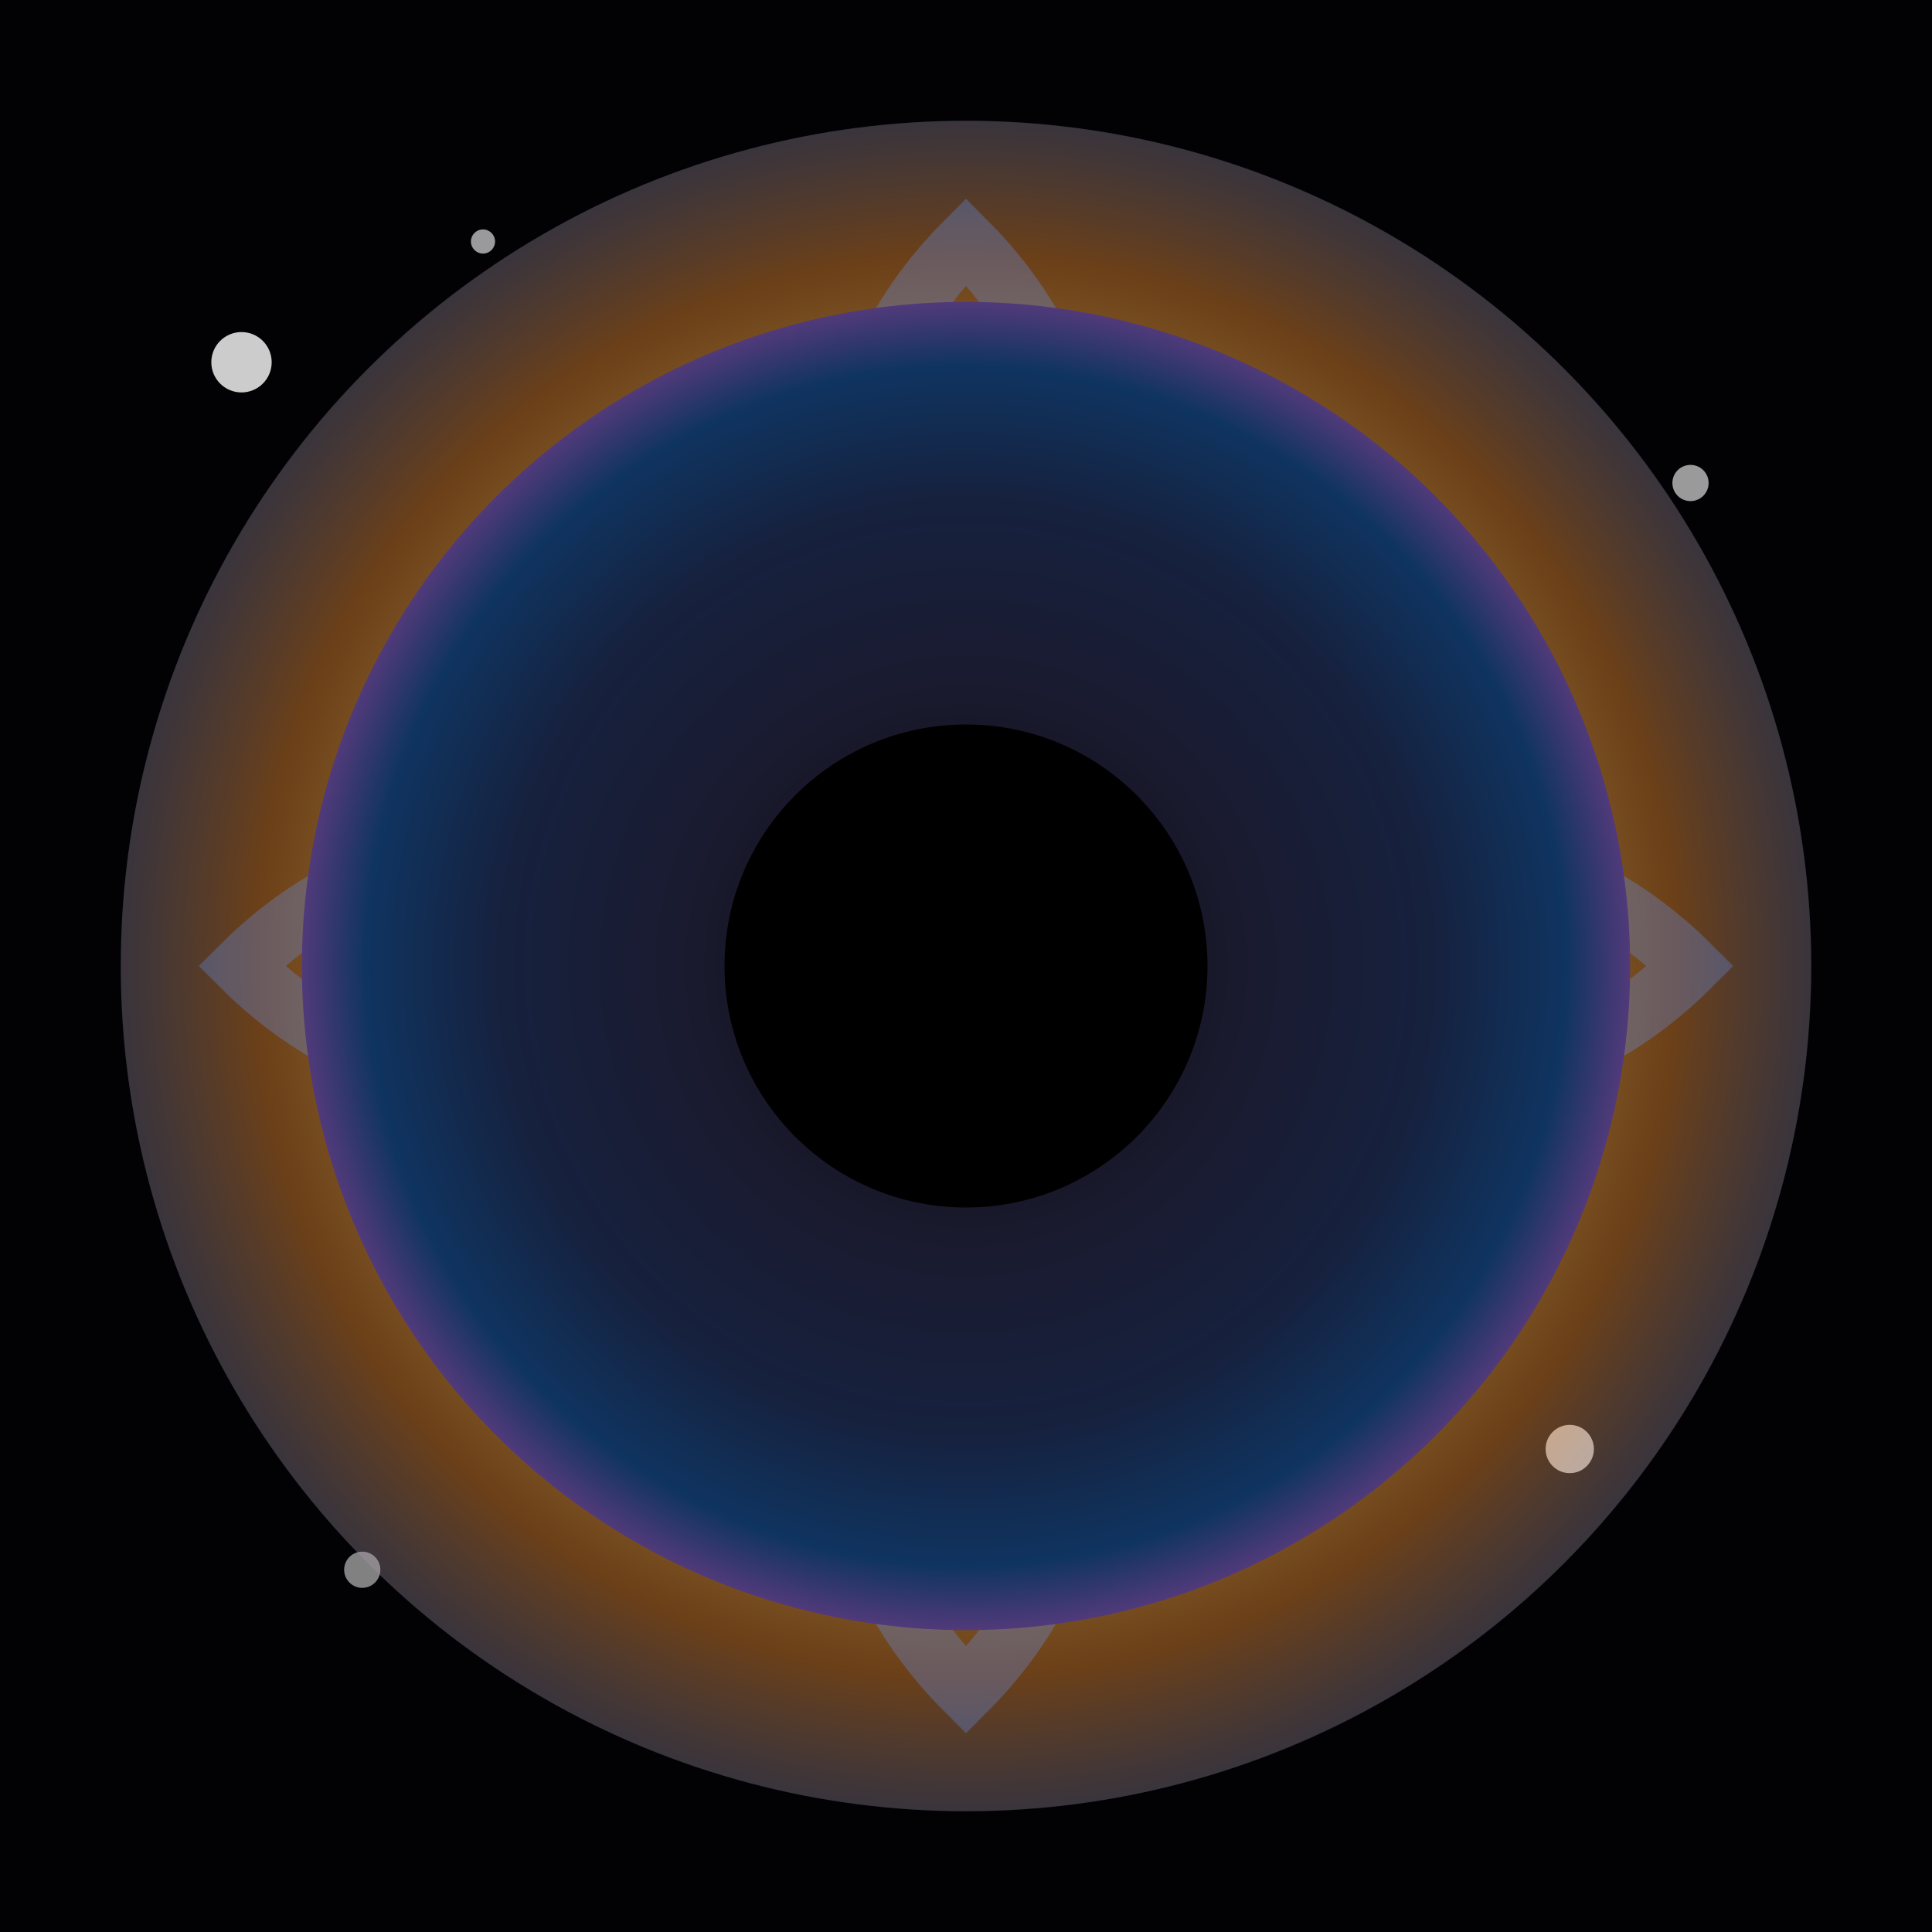 <svg xmlns="http://www.w3.org/2000/svg" viewBox="0 0 32 32" fill="none">
  <defs>
    <radialGradient id="blackHole" cx="50%" cy="50%" r="50%">
      <stop offset="0%" stop-color="#000000"/>
      <stop offset="40%" stop-color="#1a1a2e"/>
      <stop offset="70%" stop-color="#16213e"/>
      <stop offset="90%" stop-color="#0f3460"/>
      <stop offset="100%" stop-color="#533a7b"/>
    </radialGradient>
    <radialGradient id="accretion" cx="50%" cy="50%" r="70%">
      <stop offset="30%" stop-color="rgba(255,255,255,0)"/>
      <stop offset="45%" stop-color="rgba(255,200,100,0.8)"/>
      <stop offset="60%" stop-color="rgba(255,150,50,0.6)"/>
      <stop offset="80%" stop-color="rgba(100,150,255,0.4)"/>
      <stop offset="100%" stop-color="rgba(150,100,255,0.2)"/>
    </radialGradient>
  </defs>
  
  <!-- Background space -->
  <rect width="32" height="32" fill="#020205"/>
  
  <!-- Stars -->
  <circle cx="4" cy="6" r="0.5" fill="#ffffff" opacity="0.8"/>
  <circle cx="28" cy="8" r="0.3" fill="#ffffff" opacity="0.6"/>
  <circle cx="26" cy="24" r="0.4" fill="#ffffff" opacity="0.7"/>
  <circle cx="6" cy="26" r="0.3" fill="#ffffff" opacity="0.5"/>
  <circle cx="8" cy="4" r="0.2" fill="#ffffff" opacity="0.6"/>
  
  <!-- Accretion disk -->
  <circle cx="16" cy="16" r="14" fill="url(#accretion)" opacity="0.7"/>
  
  <!-- Galaxy spiral arms -->
  <path d="M 16 16 Q 24 12 28 16 Q 24 20 16 16" fill="none" stroke="rgba(100,150,255,0.3)" stroke-width="1"/>
  <path d="M 16 16 Q 12 8 16 4 Q 20 8 16 16" fill="none" stroke="rgba(100,150,255,0.3)" stroke-width="1"/>
  <path d="M 16 16 Q 8 20 4 16 Q 8 12 16 16" fill="none" stroke="rgba(100,150,255,0.3)" stroke-width="1"/>
  <path d="M 16 16 Q 20 24 16 28 Q 12 24 16 16" fill="none" stroke="rgba(100,150,255,0.3)" stroke-width="1"/>
  
  <!-- Central black hole -->
  <circle cx="16" cy="16" r="11" fill="url(#blackHole)"/>
  <circle cx="16" cy="16" r="4" fill="#000000"/>
</svg>